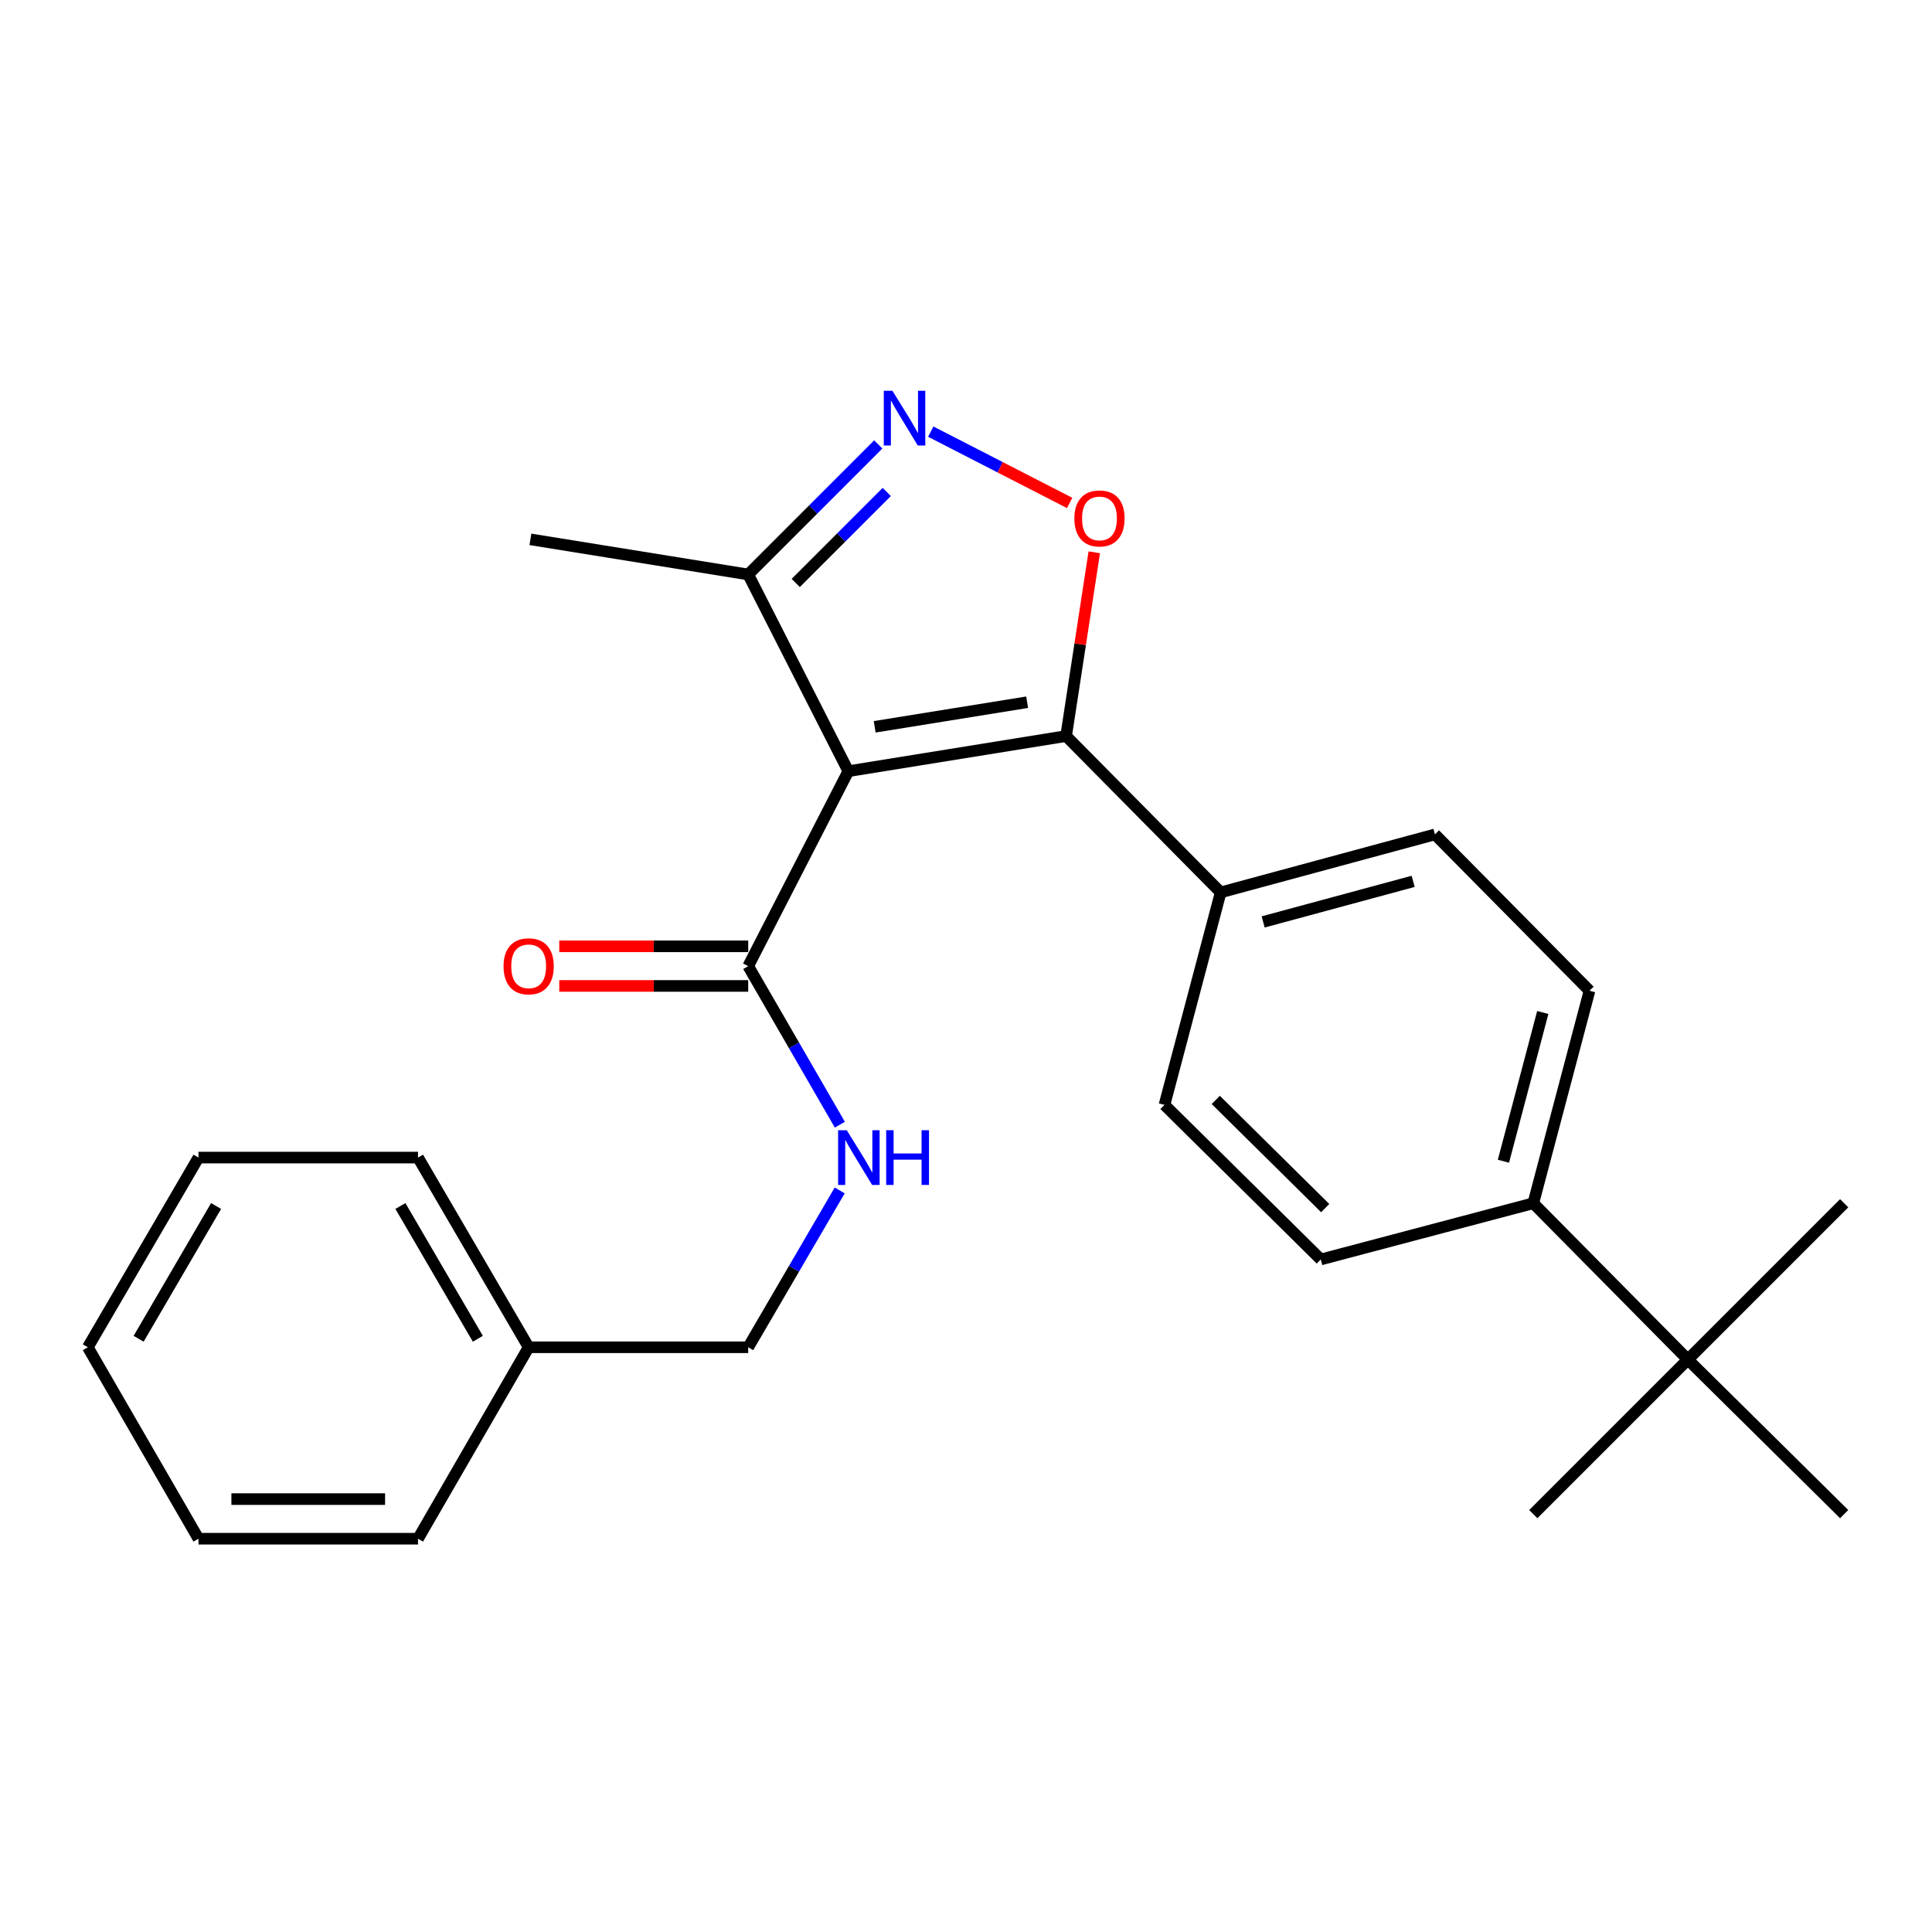 <?xml version='1.0' encoding='iso-8859-1'?>
<svg version='1.1' baseProfile='full'
              xmlns='http://www.w3.org/2000/svg'
                      xmlns:rdkit='http://www.rdkit.org/xml'
                      xmlns:xlink='http://www.w3.org/1999/xlink'
                  xml:space='preserve'
width='1000px' height='1000px' viewBox='0 0 1000 1000'>
<!-- END OF HEADER -->
<rect style='opacity:1.0;fill:#FFFFFF;stroke:none' width='1000' height='1000' x='0' y='0'> </rect>
<path class='bond-0' d='M 387.272,500.069 L 410.991,541.104' style='fill:none;fill-rule:evenodd;stroke:#000000;stroke-width:6px;stroke-linecap:butt;stroke-linejoin:miter;stroke-opacity:1' />
<path class='bond-0' d='M 410.991,541.104 L 434.709,582.14' style='fill:none;fill-rule:evenodd;stroke:#0000FF;stroke-width:6px;stroke-linecap:butt;stroke-linejoin:miter;stroke-opacity:1' />
<path class='bond-1' d='M 387.272,489.817 L 338.373,489.817' style='fill:none;fill-rule:evenodd;stroke:#000000;stroke-width:6px;stroke-linecap:butt;stroke-linejoin:miter;stroke-opacity:1' />
<path class='bond-1' d='M 338.373,489.817 L 289.474,489.817' style='fill:none;fill-rule:evenodd;stroke:#FF0000;stroke-width:6px;stroke-linecap:butt;stroke-linejoin:miter;stroke-opacity:1' />
<path class='bond-1' d='M 387.272,510.321 L 338.373,510.321' style='fill:none;fill-rule:evenodd;stroke:#000000;stroke-width:6px;stroke-linecap:butt;stroke-linejoin:miter;stroke-opacity:1' />
<path class='bond-1' d='M 338.373,510.321 L 289.474,510.321' style='fill:none;fill-rule:evenodd;stroke:#FF0000;stroke-width:6px;stroke-linecap:butt;stroke-linejoin:miter;stroke-opacity:1' />
<path class='bond-2' d='M 387.272,500.069 L 439.091,399.165' style='fill:none;fill-rule:evenodd;stroke:#000000;stroke-width:6px;stroke-linecap:butt;stroke-linejoin:miter;stroke-opacity:1' />
<path class='bond-3' d='M 434.629,616.163 L 410.951,656.753' style='fill:none;fill-rule:evenodd;stroke:#0000FF;stroke-width:6px;stroke-linecap:butt;stroke-linejoin:miter;stroke-opacity:1' />
<path class='bond-3' d='M 410.951,656.753 L 387.272,697.342' style='fill:none;fill-rule:evenodd;stroke:#000000;stroke-width:6px;stroke-linecap:butt;stroke-linejoin:miter;stroke-opacity:1' />
<path class='bond-4' d='M 551.819,380.984 L 439.091,399.165' style='fill:none;fill-rule:evenodd;stroke:#000000;stroke-width:6px;stroke-linecap:butt;stroke-linejoin:miter;stroke-opacity:1' />
<path class='bond-4' d='M 531.645,363.469 L 452.735,376.195' style='fill:none;fill-rule:evenodd;stroke:#000000;stroke-width:6px;stroke-linecap:butt;stroke-linejoin:miter;stroke-opacity:1' />
<path class='bond-5' d='M 551.819,380.984 L 559.104,333.426' style='fill:none;fill-rule:evenodd;stroke:#000000;stroke-width:6px;stroke-linecap:butt;stroke-linejoin:miter;stroke-opacity:1' />
<path class='bond-5' d='M 559.104,333.426 L 566.39,285.868' style='fill:none;fill-rule:evenodd;stroke:#FF0000;stroke-width:6px;stroke-linecap:butt;stroke-linejoin:miter;stroke-opacity:1' />
<path class='bond-6' d='M 551.819,380.984 L 631.82,461.897' style='fill:none;fill-rule:evenodd;stroke:#000000;stroke-width:6px;stroke-linecap:butt;stroke-linejoin:miter;stroke-opacity:1' />
<path class='bond-7' d='M 439.091,399.165 L 387.272,297.35' style='fill:none;fill-rule:evenodd;stroke:#000000;stroke-width:6px;stroke-linecap:butt;stroke-linejoin:miter;stroke-opacity:1' />
<path class='bond-8' d='M 387.272,297.35 L 420.928,263.694' style='fill:none;fill-rule:evenodd;stroke:#000000;stroke-width:6px;stroke-linecap:butt;stroke-linejoin:miter;stroke-opacity:1' />
<path class='bond-8' d='M 420.928,263.694 L 454.584,230.038' style='fill:none;fill-rule:evenodd;stroke:#0000FF;stroke-width:6px;stroke-linecap:butt;stroke-linejoin:miter;stroke-opacity:1' />
<path class='bond-8' d='M 411.868,301.752 L 435.427,278.193' style='fill:none;fill-rule:evenodd;stroke:#000000;stroke-width:6px;stroke-linecap:butt;stroke-linejoin:miter;stroke-opacity:1' />
<path class='bond-8' d='M 435.427,278.193 L 458.986,254.634' style='fill:none;fill-rule:evenodd;stroke:#0000FF;stroke-width:6px;stroke-linecap:butt;stroke-linejoin:miter;stroke-opacity:1' />
<path class='bond-9' d='M 387.272,297.35 L 274.544,279.169' style='fill:none;fill-rule:evenodd;stroke:#000000;stroke-width:6px;stroke-linecap:butt;stroke-linejoin:miter;stroke-opacity:1' />
<path class='bond-10' d='M 481.76,223.409 L 517.697,241.865' style='fill:none;fill-rule:evenodd;stroke:#0000FF;stroke-width:6px;stroke-linecap:butt;stroke-linejoin:miter;stroke-opacity:1' />
<path class='bond-10' d='M 517.697,241.865 L 553.634,260.32' style='fill:none;fill-rule:evenodd;stroke:#FF0000;stroke-width:6px;stroke-linecap:butt;stroke-linejoin:miter;stroke-opacity:1' />
<path class='bond-11' d='M 631.82,461.897 L 742.725,431.892' style='fill:none;fill-rule:evenodd;stroke:#000000;stroke-width:6px;stroke-linecap:butt;stroke-linejoin:miter;stroke-opacity:1' />
<path class='bond-11' d='M 653.81,477.189 L 731.444,456.185' style='fill:none;fill-rule:evenodd;stroke:#000000;stroke-width:6px;stroke-linecap:butt;stroke-linejoin:miter;stroke-opacity:1' />
<path class='bond-12' d='M 631.82,461.897 L 602.726,571.891' style='fill:none;fill-rule:evenodd;stroke:#000000;stroke-width:6px;stroke-linecap:butt;stroke-linejoin:miter;stroke-opacity:1' />
<path class='bond-13' d='M 742.725,431.892 L 822.726,512.804' style='fill:none;fill-rule:evenodd;stroke:#000000;stroke-width:6px;stroke-linecap:butt;stroke-linejoin:miter;stroke-opacity:1' />
<path class='bond-14' d='M 822.726,512.804 L 793.633,622.798' style='fill:none;fill-rule:evenodd;stroke:#000000;stroke-width:6px;stroke-linecap:butt;stroke-linejoin:miter;stroke-opacity:1' />
<path class='bond-14' d='M 798.539,524.06 L 778.174,601.056' style='fill:none;fill-rule:evenodd;stroke:#000000;stroke-width:6px;stroke-linecap:butt;stroke-linejoin:miter;stroke-opacity:1' />
<path class='bond-15' d='M 793.633,622.798 L 683.639,651.891' style='fill:none;fill-rule:evenodd;stroke:#000000;stroke-width:6px;stroke-linecap:butt;stroke-linejoin:miter;stroke-opacity:1' />
<path class='bond-16' d='M 793.633,622.798 L 873.633,703.71' style='fill:none;fill-rule:evenodd;stroke:#000000;stroke-width:6px;stroke-linecap:butt;stroke-linejoin:miter;stroke-opacity:1' />
<path class='bond-17' d='M 683.639,651.891 L 602.726,571.891' style='fill:none;fill-rule:evenodd;stroke:#000000;stroke-width:6px;stroke-linecap:butt;stroke-linejoin:miter;stroke-opacity:1' />
<path class='bond-17' d='M 685.918,625.311 L 629.28,569.31' style='fill:none;fill-rule:evenodd;stroke:#000000;stroke-width:6px;stroke-linecap:butt;stroke-linejoin:miter;stroke-opacity:1' />
<path class='bond-18' d='M 873.633,703.71 L 793.633,783.711' style='fill:none;fill-rule:evenodd;stroke:#000000;stroke-width:6px;stroke-linecap:butt;stroke-linejoin:miter;stroke-opacity:1' />
<path class='bond-19' d='M 873.633,703.71 L 954.545,622.798' style='fill:none;fill-rule:evenodd;stroke:#000000;stroke-width:6px;stroke-linecap:butt;stroke-linejoin:miter;stroke-opacity:1' />
<path class='bond-20' d='M 873.633,703.71 L 954.545,783.711' style='fill:none;fill-rule:evenodd;stroke:#000000;stroke-width:6px;stroke-linecap:butt;stroke-linejoin:miter;stroke-opacity:1' />
<path class='bond-21' d='M 273.633,697.342 L 216.369,599.161' style='fill:none;fill-rule:evenodd;stroke:#000000;stroke-width:6px;stroke-linecap:butt;stroke-linejoin:miter;stroke-opacity:1' />
<path class='bond-21' d='M 247.331,692.946 L 207.247,624.219' style='fill:none;fill-rule:evenodd;stroke:#000000;stroke-width:6px;stroke-linecap:butt;stroke-linejoin:miter;stroke-opacity:1' />
<path class='bond-22' d='M 273.633,697.342 L 216.369,796.435' style='fill:none;fill-rule:evenodd;stroke:#000000;stroke-width:6px;stroke-linecap:butt;stroke-linejoin:miter;stroke-opacity:1' />
<path class='bond-23' d='M 273.633,697.342 L 387.272,697.342' style='fill:none;fill-rule:evenodd;stroke:#000000;stroke-width:6px;stroke-linecap:butt;stroke-linejoin:miter;stroke-opacity:1' />
<path class='bond-24' d='M 216.369,599.161 L 102.73,599.161' style='fill:none;fill-rule:evenodd;stroke:#000000;stroke-width:6px;stroke-linecap:butt;stroke-linejoin:miter;stroke-opacity:1' />
<path class='bond-25' d='M 216.369,796.435 L 102.73,796.435' style='fill:none;fill-rule:evenodd;stroke:#000000;stroke-width:6px;stroke-linecap:butt;stroke-linejoin:miter;stroke-opacity:1' />
<path class='bond-25' d='M 199.323,775.931 L 119.776,775.931' style='fill:none;fill-rule:evenodd;stroke:#000000;stroke-width:6px;stroke-linecap:butt;stroke-linejoin:miter;stroke-opacity:1' />
<path class='bond-26' d='M 102.73,599.161 L 45.455,697.342' style='fill:none;fill-rule:evenodd;stroke:#000000;stroke-width:6px;stroke-linecap:butt;stroke-linejoin:miter;stroke-opacity:1' />
<path class='bond-26' d='M 111.849,624.22 L 71.757,692.947' style='fill:none;fill-rule:evenodd;stroke:#000000;stroke-width:6px;stroke-linecap:butt;stroke-linejoin:miter;stroke-opacity:1' />
<path class='bond-27' d='M 102.73,796.435 L 45.455,697.342' style='fill:none;fill-rule:evenodd;stroke:#000000;stroke-width:6px;stroke-linecap:butt;stroke-linejoin:miter;stroke-opacity:1' />
<path  class='atom-1' d='M 438.287 585.001
L 447.567 600.001
Q 448.487 601.481, 449.967 604.161
Q 451.447 606.841, 451.527 607.001
L 451.527 585.001
L 455.287 585.001
L 455.287 613.321
L 451.407 613.321
L 441.447 596.921
Q 440.287 595.001, 439.047 592.801
Q 437.847 590.601, 437.487 589.921
L 437.487 613.321
L 433.807 613.321
L 433.807 585.001
L 438.287 585.001
' fill='#0000FF'/>
<path  class='atom-1' d='M 458.687 585.001
L 462.527 585.001
L 462.527 597.041
L 477.007 597.041
L 477.007 585.001
L 480.847 585.001
L 480.847 613.321
L 477.007 613.321
L 477.007 600.241
L 462.527 600.241
L 462.527 613.321
L 458.687 613.321
L 458.687 585.001
' fill='#0000FF'/>
<path  class='atom-2' d='M 260.633 500.149
Q 260.633 493.349, 263.993 489.549
Q 267.353 485.749, 273.633 485.749
Q 279.913 485.749, 283.273 489.549
Q 286.633 493.349, 286.633 500.149
Q 286.633 507.029, 283.233 510.949
Q 279.833 514.829, 273.633 514.829
Q 267.393 514.829, 263.993 510.949
Q 260.633 507.069, 260.633 500.149
M 273.633 511.629
Q 277.953 511.629, 280.273 508.749
Q 282.633 505.829, 282.633 500.149
Q 282.633 494.589, 280.273 491.789
Q 277.953 488.949, 273.633 488.949
Q 269.313 488.949, 266.953 491.749
Q 264.633 494.549, 264.633 500.149
Q 264.633 505.869, 266.953 508.749
Q 269.313 511.629, 273.633 511.629
' fill='#FF0000'/>
<path  class='atom-6' d='M 461.924 202.278
L 471.204 217.278
Q 472.124 218.758, 473.604 221.438
Q 475.084 224.118, 475.164 224.278
L 475.164 202.278
L 478.924 202.278
L 478.924 230.598
L 475.044 230.598
L 465.084 214.198
Q 463.924 212.278, 462.684 210.078
Q 461.484 207.878, 461.124 207.198
L 461.124 230.598
L 457.444 230.598
L 457.444 202.278
L 461.924 202.278
' fill='#0000FF'/>
<path  class='atom-7' d='M 556.088 268.337
Q 556.088 261.537, 559.448 257.737
Q 562.808 253.937, 569.088 253.937
Q 575.368 253.937, 578.728 257.737
Q 582.088 261.537, 582.088 268.337
Q 582.088 275.217, 578.688 279.137
Q 575.288 283.017, 569.088 283.017
Q 562.848 283.017, 559.448 279.137
Q 556.088 275.257, 556.088 268.337
M 569.088 279.817
Q 573.408 279.817, 575.728 276.937
Q 578.088 274.017, 578.088 268.337
Q 578.088 262.777, 575.728 259.977
Q 573.408 257.137, 569.088 257.137
Q 564.768 257.137, 562.408 259.937
Q 560.088 262.737, 560.088 268.337
Q 560.088 274.057, 562.408 276.937
Q 564.768 279.817, 569.088 279.817
' fill='#FF0000'/>
</svg>
